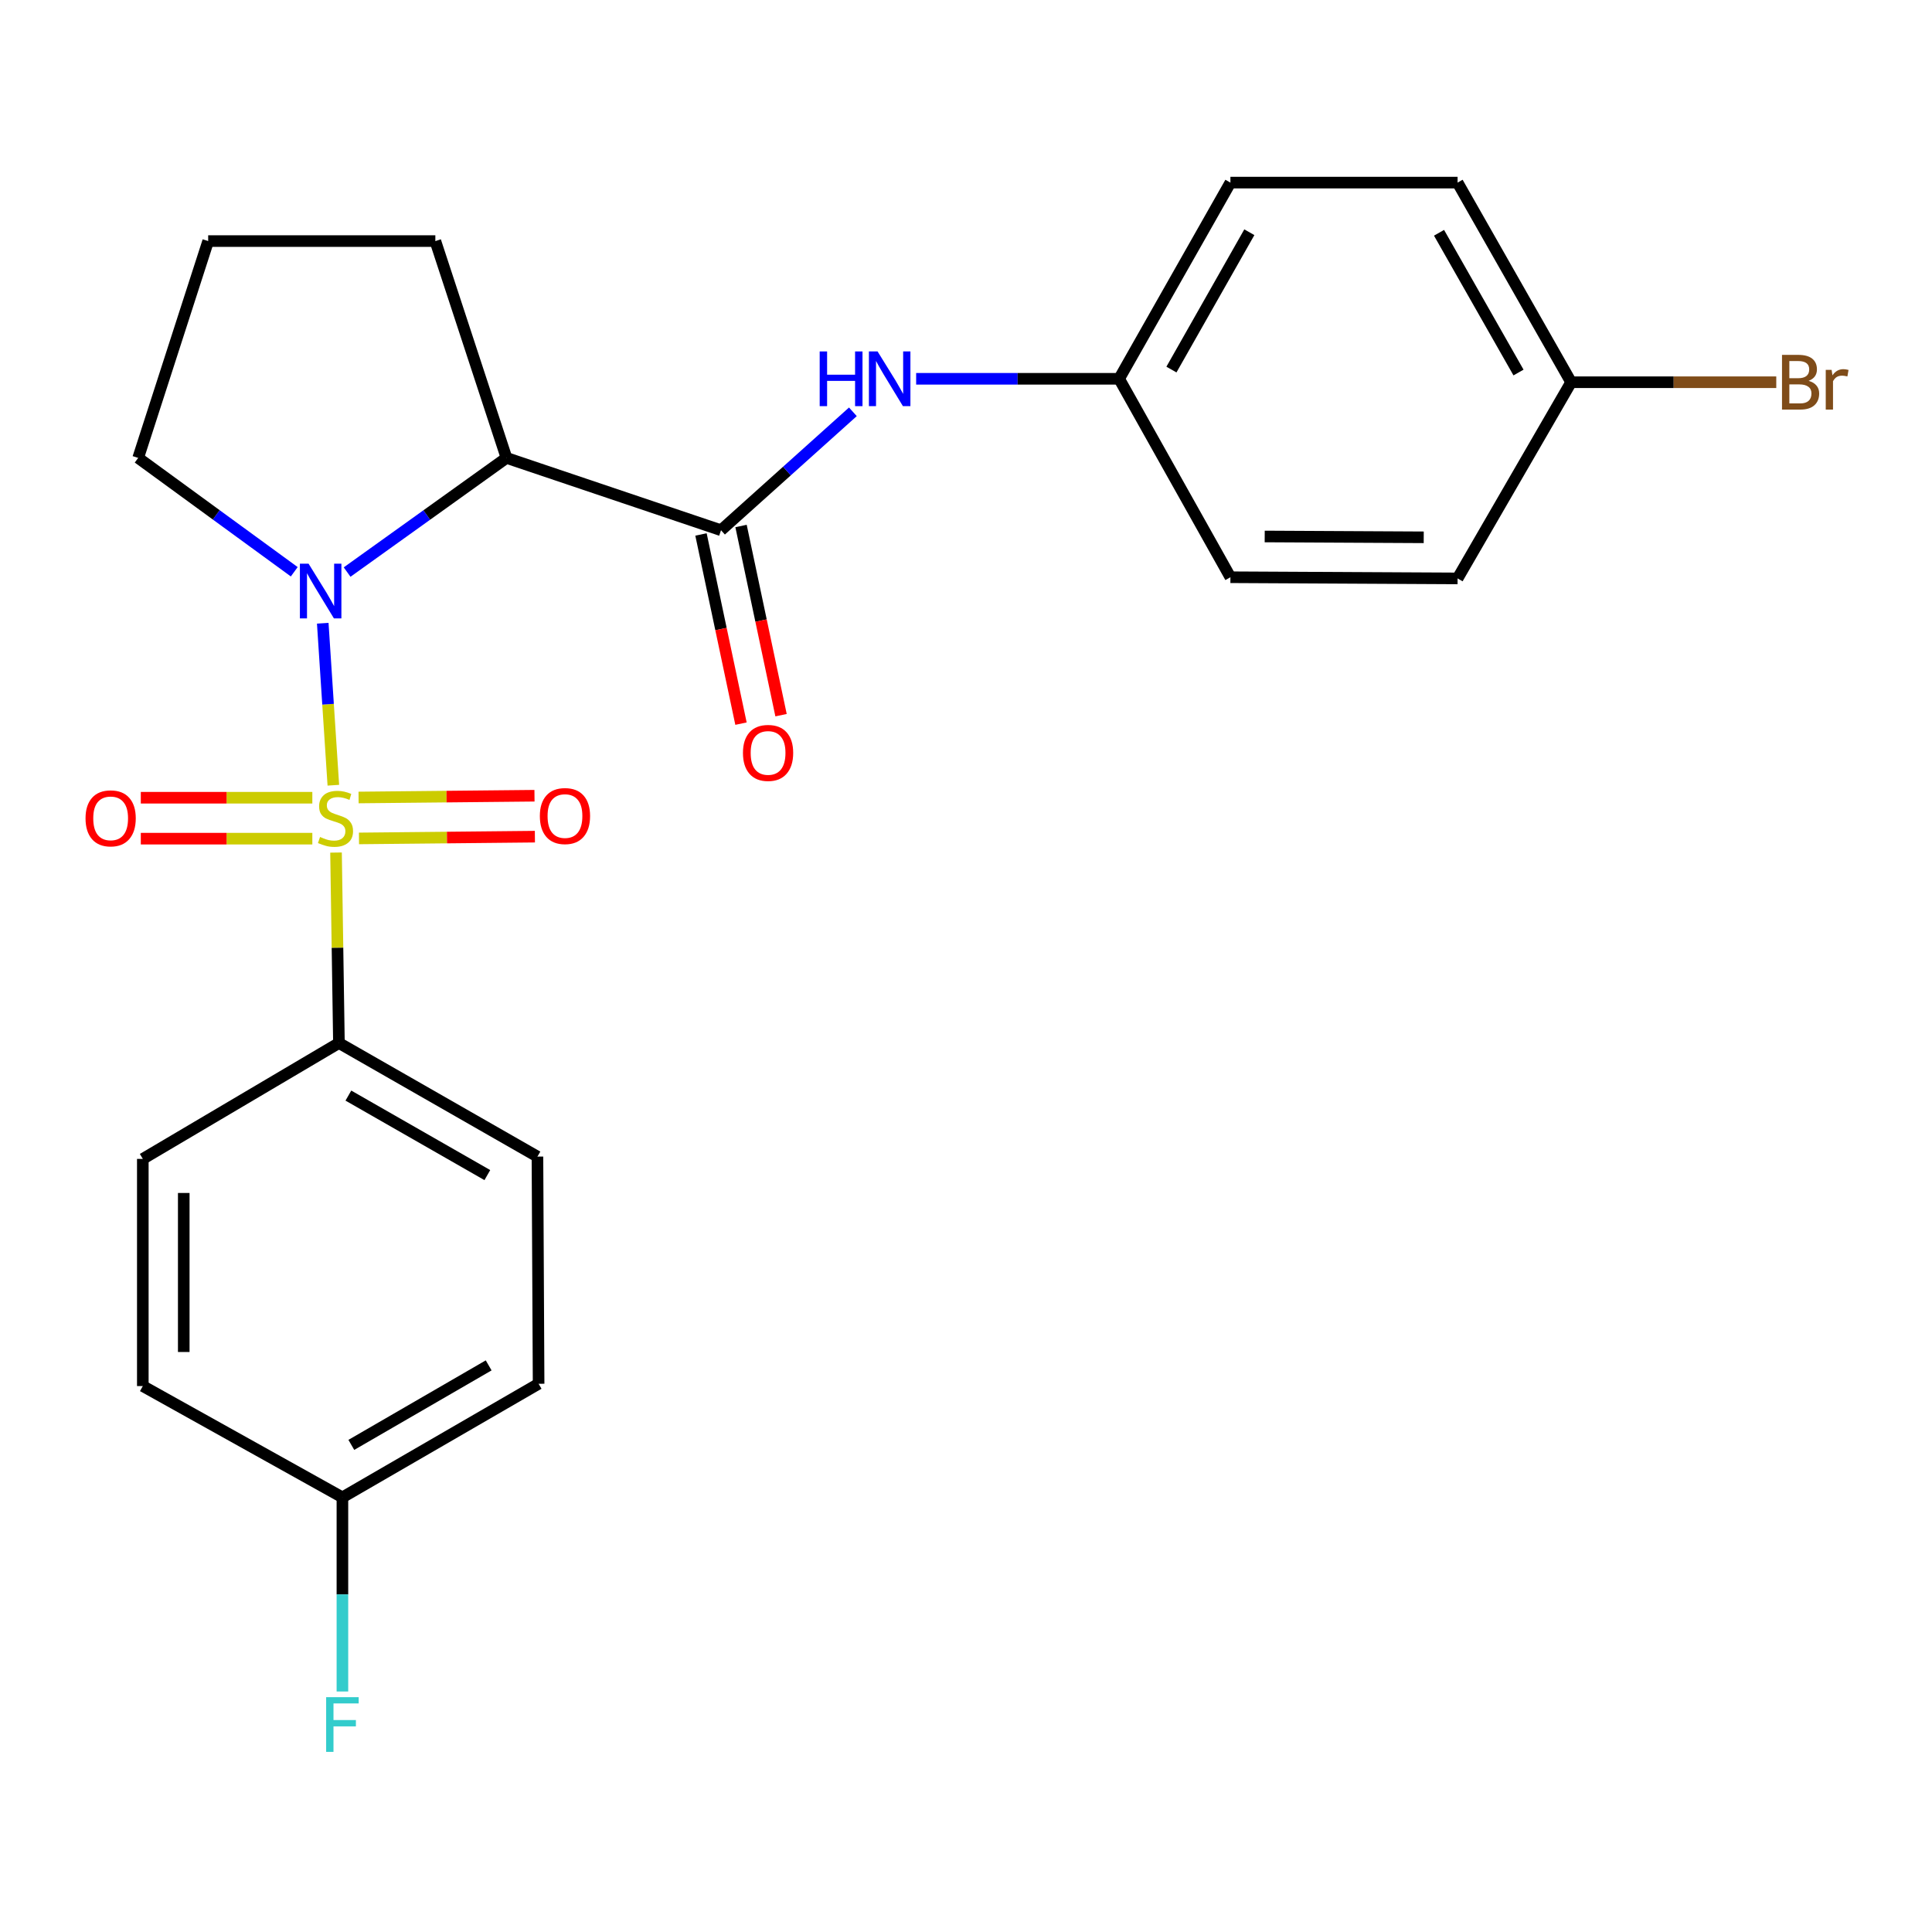 <?xml version='1.0' encoding='iso-8859-1'?>
<svg version='1.1' baseProfile='full'
              xmlns='http://www.w3.org/2000/svg'
                      xmlns:rdkit='http://www.rdkit.org/xml'
                      xmlns:xlink='http://www.w3.org/1999/xlink'
                  xml:space='preserve'
width='1000px' height='1000px' viewBox='0 0 1000 1000'>
<!-- END OF HEADER -->
<rect style='opacity:1.0;fill:#FFFFFF;stroke:none' width='1000' height='1000' x='0' y='0'> </rect>
<path class='bond-0' d='M 172.538,406.429 L 169.797,364.51' style='fill:none;fill-rule:evenodd;stroke:#CCCC00;stroke-width:6px;stroke-linecap:butt;stroke-linejoin:miter;stroke-opacity:1' />
<path class='bond-0' d='M 169.797,364.51 L 167.057,322.591' style='fill:none;fill-rule:evenodd;stroke:#0000FF;stroke-width:6px;stroke-linecap:butt;stroke-linejoin:miter;stroke-opacity:1' />
<path class='bond-3' d='M 173.926,441.284 L 174.678,490.575' style='fill:none;fill-rule:evenodd;stroke:#CCCC00;stroke-width:6px;stroke-linecap:butt;stroke-linejoin:miter;stroke-opacity:1' />
<path class='bond-3' d='M 174.678,490.575 L 175.431,539.865' style='fill:none;fill-rule:evenodd;stroke:#000000;stroke-width:6px;stroke-linecap:butt;stroke-linejoin:miter;stroke-opacity:1' />
<path class='bond-5' d='M 161.664,412.9 L 117.273,412.9' style='fill:none;fill-rule:evenodd;stroke:#CCCC00;stroke-width:6px;stroke-linecap:butt;stroke-linejoin:miter;stroke-opacity:1' />
<path class='bond-5' d='M 117.273,412.9 L 72.882,412.9' style='fill:none;fill-rule:evenodd;stroke:#FF0000;stroke-width:6px;stroke-linecap:butt;stroke-linejoin:miter;stroke-opacity:1' />
<path class='bond-5' d='M 161.664,434.09 L 117.273,434.09' style='fill:none;fill-rule:evenodd;stroke:#CCCC00;stroke-width:6px;stroke-linecap:butt;stroke-linejoin:miter;stroke-opacity:1' />
<path class='bond-5' d='M 117.273,434.09 L 72.882,434.09' style='fill:none;fill-rule:evenodd;stroke:#FF0000;stroke-width:6px;stroke-linecap:butt;stroke-linejoin:miter;stroke-opacity:1' />
<path class='bond-6' d='M 185.809,433.969 L 231.336,433.513' style='fill:none;fill-rule:evenodd;stroke:#CCCC00;stroke-width:6px;stroke-linecap:butt;stroke-linejoin:miter;stroke-opacity:1' />
<path class='bond-6' d='M 231.336,433.513 L 276.863,433.057' style='fill:none;fill-rule:evenodd;stroke:#FF0000;stroke-width:6px;stroke-linecap:butt;stroke-linejoin:miter;stroke-opacity:1' />
<path class='bond-6' d='M 185.597,412.78 L 231.124,412.324' style='fill:none;fill-rule:evenodd;stroke:#CCCC00;stroke-width:6px;stroke-linecap:butt;stroke-linejoin:miter;stroke-opacity:1' />
<path class='bond-6' d='M 231.124,412.324 L 276.651,411.868' style='fill:none;fill-rule:evenodd;stroke:#FF0000;stroke-width:6px;stroke-linecap:butt;stroke-linejoin:miter;stroke-opacity:1' />
<path class='bond-1' d='M 179.665,296.1 L 220.912,266.554' style='fill:none;fill-rule:evenodd;stroke:#0000FF;stroke-width:6px;stroke-linecap:butt;stroke-linejoin:miter;stroke-opacity:1' />
<path class='bond-1' d='M 220.912,266.554 L 262.158,237.009' style='fill:none;fill-rule:evenodd;stroke:#000000;stroke-width:6px;stroke-linecap:butt;stroke-linejoin:miter;stroke-opacity:1' />
<path class='bond-11' d='M 152.304,295.945 L 111.91,266.477' style='fill:none;fill-rule:evenodd;stroke:#0000FF;stroke-width:6px;stroke-linecap:butt;stroke-linejoin:miter;stroke-opacity:1' />
<path class='bond-11' d='M 111.91,266.477 L 71.517,237.009' style='fill:none;fill-rule:evenodd;stroke:#000000;stroke-width:6px;stroke-linecap:butt;stroke-linejoin:miter;stroke-opacity:1' />
<path class='bond-2' d='M 262.158,237.009 L 373.196,274.445' style='fill:none;fill-rule:evenodd;stroke:#000000;stroke-width:6px;stroke-linecap:butt;stroke-linejoin:miter;stroke-opacity:1' />
<path class='bond-12' d='M 262.158,237.009 L 225.335,124.783' style='fill:none;fill-rule:evenodd;stroke:#000000;stroke-width:6px;stroke-linecap:butt;stroke-linejoin:miter;stroke-opacity:1' />
<path class='bond-4' d='M 373.196,274.445 L 407.323,243.801' style='fill:none;fill-rule:evenodd;stroke:#000000;stroke-width:6px;stroke-linecap:butt;stroke-linejoin:miter;stroke-opacity:1' />
<path class='bond-4' d='M 407.323,243.801 L 441.451,213.157' style='fill:none;fill-rule:evenodd;stroke:#0000FF;stroke-width:6px;stroke-linecap:butt;stroke-linejoin:miter;stroke-opacity:1' />
<path class='bond-7' d='M 362.83,276.637 L 373.183,325.596' style='fill:none;fill-rule:evenodd;stroke:#000000;stroke-width:6px;stroke-linecap:butt;stroke-linejoin:miter;stroke-opacity:1' />
<path class='bond-7' d='M 373.183,325.596 L 383.536,374.555' style='fill:none;fill-rule:evenodd;stroke:#FF0000;stroke-width:6px;stroke-linecap:butt;stroke-linejoin:miter;stroke-opacity:1' />
<path class='bond-7' d='M 383.561,272.253 L 393.915,321.212' style='fill:none;fill-rule:evenodd;stroke:#000000;stroke-width:6px;stroke-linecap:butt;stroke-linejoin:miter;stroke-opacity:1' />
<path class='bond-7' d='M 393.915,321.212 L 404.268,370.17' style='fill:none;fill-rule:evenodd;stroke:#FF0000;stroke-width:6px;stroke-linecap:butt;stroke-linejoin:miter;stroke-opacity:1' />
<path class='bond-8' d='M 175.431,539.865 L 278.181,598.656' style='fill:none;fill-rule:evenodd;stroke:#000000;stroke-width:6px;stroke-linecap:butt;stroke-linejoin:miter;stroke-opacity:1' />
<path class='bond-8' d='M 180.32,567.076 L 252.245,608.23' style='fill:none;fill-rule:evenodd;stroke:#000000;stroke-width:6px;stroke-linecap:butt;stroke-linejoin:miter;stroke-opacity:1' />
<path class='bond-9' d='M 175.431,539.865 L 73.918,599.845' style='fill:none;fill-rule:evenodd;stroke:#000000;stroke-width:6px;stroke-linecap:butt;stroke-linejoin:miter;stroke-opacity:1' />
<path class='bond-10' d='M 474.197,196.064 L 526.728,196.064' style='fill:none;fill-rule:evenodd;stroke:#0000FF;stroke-width:6px;stroke-linecap:butt;stroke-linejoin:miter;stroke-opacity:1' />
<path class='bond-10' d='M 526.728,196.064 L 579.259,196.064' style='fill:none;fill-rule:evenodd;stroke:#000000;stroke-width:6px;stroke-linecap:butt;stroke-linejoin:miter;stroke-opacity:1' />
<path class='bond-16' d='M 278.181,598.656 L 278.781,716.238' style='fill:none;fill-rule:evenodd;stroke:#000000;stroke-width:6px;stroke-linecap:butt;stroke-linejoin:miter;stroke-opacity:1' />
<path class='bond-15' d='M 73.918,599.845 L 73.918,717.427' style='fill:none;fill-rule:evenodd;stroke:#000000;stroke-width:6px;stroke-linecap:butt;stroke-linejoin:miter;stroke-opacity:1' />
<path class='bond-15' d='M 95.109,617.482 L 95.109,699.79' style='fill:none;fill-rule:evenodd;stroke:#000000;stroke-width:6px;stroke-linecap:butt;stroke-linejoin:miter;stroke-opacity:1' />
<path class='bond-19' d='M 579.259,196.064 L 636.861,298.778' style='fill:none;fill-rule:evenodd;stroke:#000000;stroke-width:6px;stroke-linecap:butt;stroke-linejoin:miter;stroke-opacity:1' />
<path class='bond-20' d='M 579.259,196.064 L 636.861,94.516' style='fill:none;fill-rule:evenodd;stroke:#000000;stroke-width:6px;stroke-linecap:butt;stroke-linejoin:miter;stroke-opacity:1' />
<path class='bond-20' d='M 606.331,191.287 L 646.653,120.203' style='fill:none;fill-rule:evenodd;stroke:#000000;stroke-width:6px;stroke-linecap:butt;stroke-linejoin:miter;stroke-opacity:1' />
<path class='bond-23' d='M 71.517,237.009 L 107.752,124.783' style='fill:none;fill-rule:evenodd;stroke:#000000;stroke-width:6px;stroke-linecap:butt;stroke-linejoin:miter;stroke-opacity:1' />
<path class='bond-25' d='M 225.335,124.783 L 107.752,124.783' style='fill:none;fill-rule:evenodd;stroke:#000000;stroke-width:6px;stroke-linecap:butt;stroke-linejoin:miter;stroke-opacity:1' />
<path class='bond-13' d='M 177.233,775.03 L 73.918,717.427' style='fill:none;fill-rule:evenodd;stroke:#000000;stroke-width:6px;stroke-linecap:butt;stroke-linejoin:miter;stroke-opacity:1' />
<path class='bond-18' d='M 177.233,775.03 L 177.233,825.271' style='fill:none;fill-rule:evenodd;stroke:#000000;stroke-width:6px;stroke-linecap:butt;stroke-linejoin:miter;stroke-opacity:1' />
<path class='bond-18' d='M 177.233,825.271 L 177.233,875.513' style='fill:none;fill-rule:evenodd;stroke:#33CCCC;stroke-width:6px;stroke-linecap:butt;stroke-linejoin:miter;stroke-opacity:1' />
<path class='bond-24' d='M 177.233,775.03 L 278.781,716.238' style='fill:none;fill-rule:evenodd;stroke:#000000;stroke-width:6px;stroke-linecap:butt;stroke-linejoin:miter;stroke-opacity:1' />
<path class='bond-24' d='M 181.848,747.872 L 252.932,706.718' style='fill:none;fill-rule:evenodd;stroke:#000000;stroke-width:6px;stroke-linecap:butt;stroke-linejoin:miter;stroke-opacity:1' />
<path class='bond-14' d='M 813.212,197.842 L 754.444,94.516' style='fill:none;fill-rule:evenodd;stroke:#000000;stroke-width:6px;stroke-linecap:butt;stroke-linejoin:miter;stroke-opacity:1' />
<path class='bond-14' d='M 785.977,192.819 L 744.84,120.491' style='fill:none;fill-rule:evenodd;stroke:#000000;stroke-width:6px;stroke-linecap:butt;stroke-linejoin:miter;stroke-opacity:1' />
<path class='bond-17' d='M 813.212,197.842 L 866.303,197.842' style='fill:none;fill-rule:evenodd;stroke:#000000;stroke-width:6px;stroke-linecap:butt;stroke-linejoin:miter;stroke-opacity:1' />
<path class='bond-17' d='M 866.303,197.842 L 919.394,197.842' style='fill:none;fill-rule:evenodd;stroke:#7F4C19;stroke-width:6px;stroke-linecap:butt;stroke-linejoin:miter;stroke-opacity:1' />
<path class='bond-26' d='M 813.212,197.842 L 754.444,299.39' style='fill:none;fill-rule:evenodd;stroke:#000000;stroke-width:6px;stroke-linecap:butt;stroke-linejoin:miter;stroke-opacity:1' />
<path class='bond-22' d='M 636.861,298.778 L 754.444,299.39' style='fill:none;fill-rule:evenodd;stroke:#000000;stroke-width:6px;stroke-linecap:butt;stroke-linejoin:miter;stroke-opacity:1' />
<path class='bond-22' d='M 654.609,277.68 L 736.917,278.109' style='fill:none;fill-rule:evenodd;stroke:#000000;stroke-width:6px;stroke-linecap:butt;stroke-linejoin:miter;stroke-opacity:1' />
<path class='bond-21' d='M 636.861,94.516 L 754.444,94.516' style='fill:none;fill-rule:evenodd;stroke:#000000;stroke-width:6px;stroke-linecap:butt;stroke-linejoin:miter;stroke-opacity:1' />
<path  class='atom-0' d='M 165.654 433.215
Q 165.974 433.335, 167.294 433.895
Q 168.614 434.455, 170.054 434.815
Q 171.534 435.135, 172.974 435.135
Q 175.654 435.135, 177.214 433.855
Q 178.774 432.535, 178.774 430.255
Q 178.774 428.695, 177.974 427.735
Q 177.214 426.775, 176.014 426.255
Q 174.814 425.735, 172.814 425.135
Q 170.294 424.375, 168.774 423.655
Q 167.294 422.935, 166.214 421.415
Q 165.174 419.895, 165.174 417.335
Q 165.174 413.775, 167.574 411.575
Q 170.014 409.375, 174.814 409.375
Q 178.094 409.375, 181.814 410.935
L 180.894 414.015
Q 177.494 412.615, 174.934 412.615
Q 172.174 412.615, 170.654 413.775
Q 169.134 414.895, 169.174 416.855
Q 169.174 418.375, 169.934 419.295
Q 170.734 420.215, 171.854 420.735
Q 173.014 421.255, 174.934 421.855
Q 177.494 422.655, 179.014 423.455
Q 180.534 424.255, 181.614 425.895
Q 182.734 427.495, 182.734 430.255
Q 182.734 434.175, 180.094 436.295
Q 177.494 438.375, 173.134 438.375
Q 170.614 438.375, 168.694 437.815
Q 166.814 437.295, 164.574 436.375
L 165.654 433.215
' fill='#CCCC00'/>
<path  class='atom-1' d='M 159.706 291.752
L 168.986 306.752
Q 169.906 308.232, 171.386 310.912
Q 172.866 313.592, 172.946 313.752
L 172.946 291.752
L 176.706 291.752
L 176.706 320.072
L 172.826 320.072
L 162.866 303.672
Q 161.706 301.752, 160.466 299.552
Q 159.266 297.352, 158.906 296.672
L 158.906 320.072
L 155.226 320.072
L 155.226 291.752
L 159.706 291.752
' fill='#0000FF'/>
<path  class='atom-5' d='M 424.268 181.904
L 428.108 181.904
L 428.108 193.944
L 442.588 193.944
L 442.588 181.904
L 446.428 181.904
L 446.428 210.224
L 442.588 210.224
L 442.588 197.144
L 428.108 197.144
L 428.108 210.224
L 424.268 210.224
L 424.268 181.904
' fill='#0000FF'/>
<path  class='atom-5' d='M 454.228 181.904
L 463.508 196.904
Q 464.428 198.384, 465.908 201.064
Q 467.388 203.744, 467.468 203.904
L 467.468 181.904
L 471.228 181.904
L 471.228 210.224
L 467.348 210.224
L 457.388 193.824
Q 456.228 191.904, 454.988 189.704
Q 453.788 187.504, 453.428 186.824
L 453.428 210.224
L 449.748 210.224
L 449.748 181.904
L 454.228 181.904
' fill='#0000FF'/>
<path  class='atom-6' d='M 44.272 423.575
Q 44.272 416.775, 47.632 412.975
Q 50.992 409.175, 57.272 409.175
Q 63.552 409.175, 66.912 412.975
Q 70.272 416.775, 70.272 423.575
Q 70.272 430.455, 66.872 434.375
Q 63.472 438.255, 57.272 438.255
Q 51.032 438.255, 47.632 434.375
Q 44.272 430.495, 44.272 423.575
M 57.272 435.055
Q 61.592 435.055, 63.912 432.175
Q 66.272 429.255, 66.272 423.575
Q 66.272 418.015, 63.912 415.215
Q 61.592 412.375, 57.272 412.375
Q 52.952 412.375, 50.592 415.175
Q 48.272 417.975, 48.272 423.575
Q 48.272 429.295, 50.592 432.175
Q 52.952 435.055, 57.272 435.055
' fill='#FF0000'/>
<path  class='atom-7' d='M 279.425 422.386
Q 279.425 415.586, 282.785 411.786
Q 286.145 407.986, 292.425 407.986
Q 298.705 407.986, 302.065 411.786
Q 305.425 415.586, 305.425 422.386
Q 305.425 429.266, 302.025 433.186
Q 298.625 437.066, 292.425 437.066
Q 286.185 437.066, 282.785 433.186
Q 279.425 429.306, 279.425 422.386
M 292.425 433.866
Q 296.745 433.866, 299.065 430.986
Q 301.425 428.066, 301.425 422.386
Q 301.425 416.826, 299.065 414.026
Q 296.745 411.186, 292.425 411.186
Q 288.105 411.186, 285.745 413.986
Q 283.425 416.786, 283.425 422.386
Q 283.425 428.106, 285.745 430.986
Q 288.105 433.866, 292.425 433.866
' fill='#FF0000'/>
<path  class='atom-8' d='M 384.553 389.706
Q 384.553 382.906, 387.913 379.106
Q 391.273 375.306, 397.553 375.306
Q 403.833 375.306, 407.193 379.106
Q 410.553 382.906, 410.553 389.706
Q 410.553 396.586, 407.153 400.506
Q 403.753 404.386, 397.553 404.386
Q 391.313 404.386, 387.913 400.506
Q 384.553 396.626, 384.553 389.706
M 397.553 401.186
Q 401.873 401.186, 404.193 398.306
Q 406.553 395.386, 406.553 389.706
Q 406.553 384.146, 404.193 381.346
Q 401.873 378.506, 397.553 378.506
Q 393.233 378.506, 390.873 381.306
Q 388.553 384.106, 388.553 389.706
Q 388.553 395.426, 390.873 398.306
Q 393.233 401.186, 397.553 401.186
' fill='#FF0000'/>
<path  class='atom-18' d='M 936.123 197.122
Q 938.843 197.882, 940.203 199.562
Q 941.603 201.202, 941.603 203.642
Q 941.603 207.562, 939.083 209.802
Q 936.603 212.002, 931.883 212.002
L 922.363 212.002
L 922.363 183.682
L 930.723 183.682
Q 935.563 183.682, 938.003 185.642
Q 940.443 187.602, 940.443 191.202
Q 940.443 195.482, 936.123 197.122
M 926.163 186.882
L 926.163 195.762
L 930.723 195.762
Q 933.523 195.762, 934.963 194.642
Q 936.443 193.482, 936.443 191.202
Q 936.443 186.882, 930.723 186.882
L 926.163 186.882
M 931.883 208.802
Q 934.643 208.802, 936.123 207.482
Q 937.603 206.162, 937.603 203.642
Q 937.603 201.322, 935.963 200.162
Q 934.363 198.962, 931.283 198.962
L 926.163 198.962
L 926.163 208.802
L 931.883 208.802
' fill='#7F4C19'/>
<path  class='atom-18' d='M 948.043 191.442
L 948.483 194.282
Q 950.643 191.082, 954.163 191.082
Q 955.283 191.082, 956.803 191.482
L 956.203 194.842
Q 954.483 194.442, 953.523 194.442
Q 951.843 194.442, 950.723 195.122
Q 949.643 195.762, 948.763 197.322
L 948.763 212.002
L 945.003 212.002
L 945.003 191.442
L 948.043 191.442
' fill='#7F4C19'/>
<path  class='atom-19' d='M 168.813 878.452
L 185.653 878.452
L 185.653 881.692
L 172.613 881.692
L 172.613 890.292
L 184.213 890.292
L 184.213 893.572
L 172.613 893.572
L 172.613 906.772
L 168.813 906.772
L 168.813 878.452
' fill='#33CCCC'/>
</svg>
